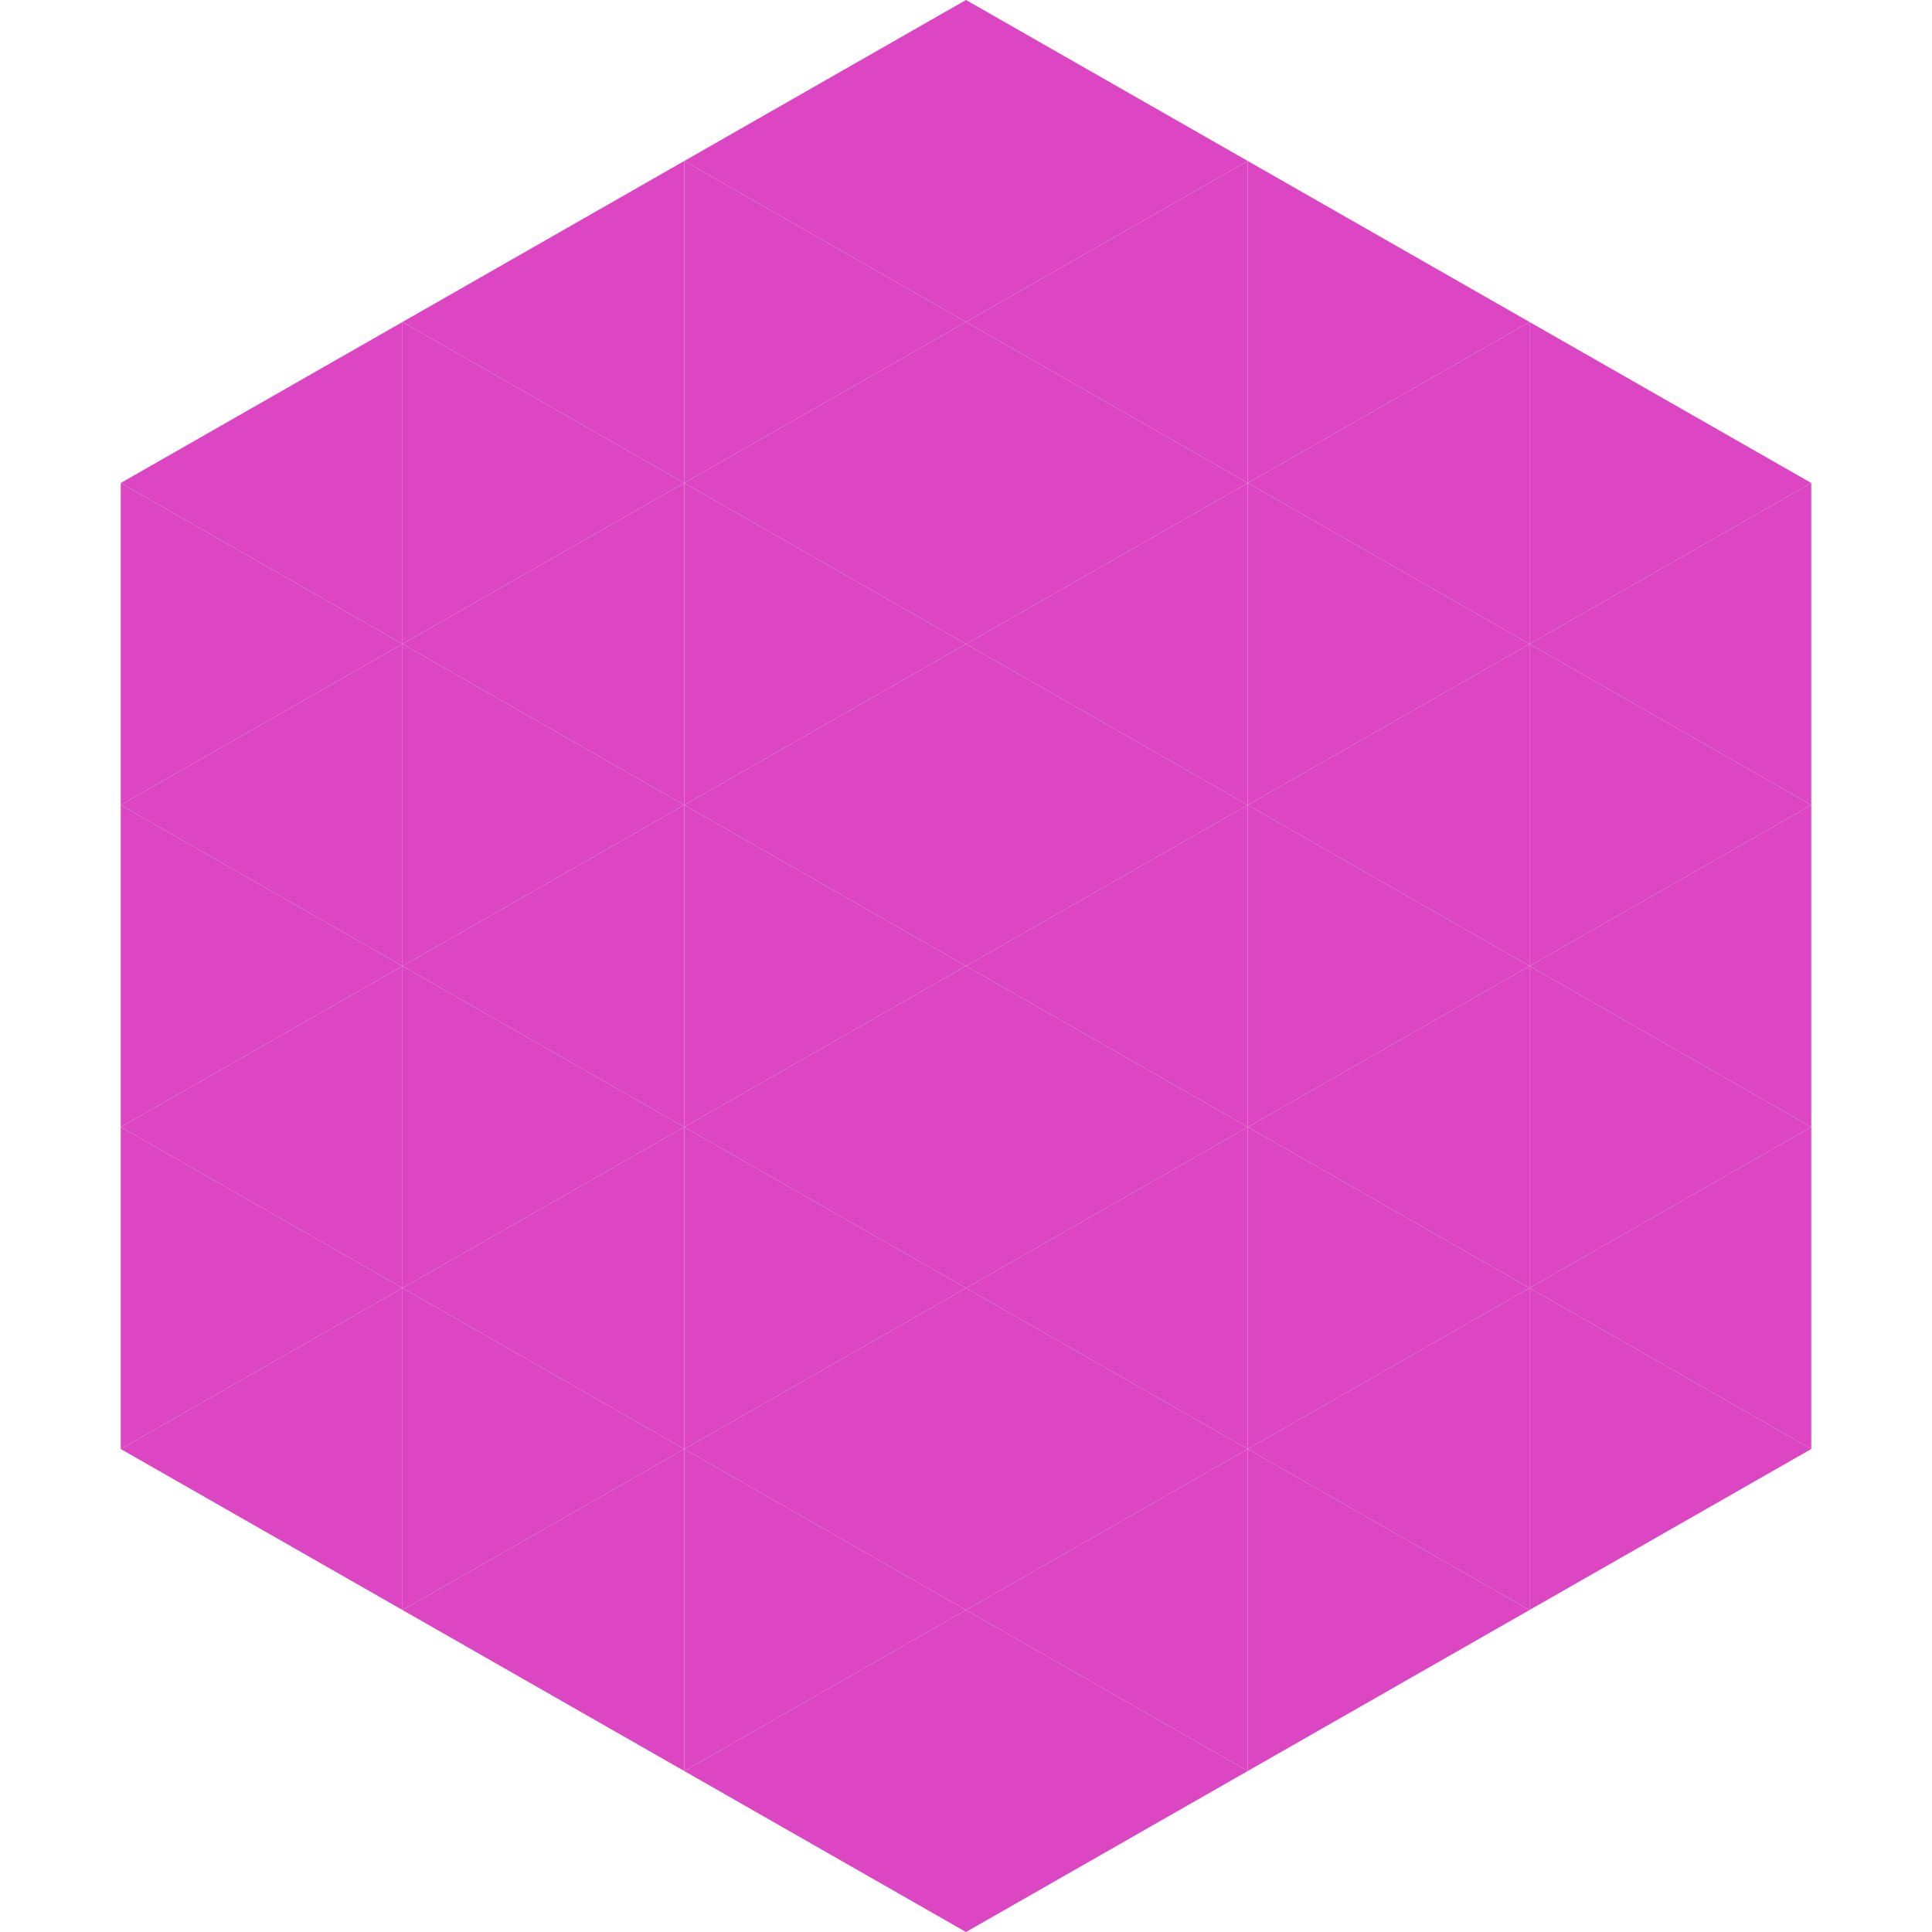 <?xml version="1.0"?>
<!-- Generated by SVGo -->
<svg width="240" height="240"
     xmlns="http://www.w3.org/2000/svg"
     xmlns:xlink="http://www.w3.org/1999/xlink">
<polygon points="50,40 15,60 50,80" style="fill:rgb(220,70,194)" />
<polygon points="190,40 225,60 190,80" style="fill:rgb(220,70,194)" />
<polygon points="15,60 50,80 15,100" style="fill:rgb(220,70,194)" />
<polygon points="225,60 190,80 225,100" style="fill:rgb(220,70,194)" />
<polygon points="50,80 15,100 50,120" style="fill:rgb(220,70,194)" />
<polygon points="190,80 225,100 190,120" style="fill:rgb(220,70,194)" />
<polygon points="15,100 50,120 15,140" style="fill:rgb(220,70,194)" />
<polygon points="225,100 190,120 225,140" style="fill:rgb(220,70,194)" />
<polygon points="50,120 15,140 50,160" style="fill:rgb(220,70,194)" />
<polygon points="190,120 225,140 190,160" style="fill:rgb(220,70,194)" />
<polygon points="15,140 50,160 15,180" style="fill:rgb(220,70,194)" />
<polygon points="225,140 190,160 225,180" style="fill:rgb(220,70,194)" />
<polygon points="50,160 15,180 50,200" style="fill:rgb(220,70,194)" />
<polygon points="190,160 225,180 190,200" style="fill:rgb(220,70,194)" />
<polygon points="15,180 50,200 15,220" style="fill:rgb(255,255,255); fill-opacity:0" />
<polygon points="225,180 190,200 225,220" style="fill:rgb(255,255,255); fill-opacity:0" />
<polygon points="50,0 85,20 50,40" style="fill:rgb(255,255,255); fill-opacity:0" />
<polygon points="190,0 155,20 190,40" style="fill:rgb(255,255,255); fill-opacity:0" />
<polygon points="85,20 50,40 85,60" style="fill:rgb(220,70,194)" />
<polygon points="155,20 190,40 155,60" style="fill:rgb(220,70,194)" />
<polygon points="50,40 85,60 50,80" style="fill:rgb(220,70,194)" />
<polygon points="190,40 155,60 190,80" style="fill:rgb(220,70,194)" />
<polygon points="85,60 50,80 85,100" style="fill:rgb(220,70,194)" />
<polygon points="155,60 190,80 155,100" style="fill:rgb(220,70,194)" />
<polygon points="50,80 85,100 50,120" style="fill:rgb(220,70,194)" />
<polygon points="190,80 155,100 190,120" style="fill:rgb(220,70,194)" />
<polygon points="85,100 50,120 85,140" style="fill:rgb(220,70,194)" />
<polygon points="155,100 190,120 155,140" style="fill:rgb(220,70,194)" />
<polygon points="50,120 85,140 50,160" style="fill:rgb(220,70,194)" />
<polygon points="190,120 155,140 190,160" style="fill:rgb(220,70,194)" />
<polygon points="85,140 50,160 85,180" style="fill:rgb(220,70,194)" />
<polygon points="155,140 190,160 155,180" style="fill:rgb(220,70,194)" />
<polygon points="50,160 85,180 50,200" style="fill:rgb(220,70,194)" />
<polygon points="190,160 155,180 190,200" style="fill:rgb(220,70,194)" />
<polygon points="85,180 50,200 85,220" style="fill:rgb(220,70,194)" />
<polygon points="155,180 190,200 155,220" style="fill:rgb(220,70,194)" />
<polygon points="120,0 85,20 120,40" style="fill:rgb(220,70,194)" />
<polygon points="120,0 155,20 120,40" style="fill:rgb(220,70,194)" />
<polygon points="85,20 120,40 85,60" style="fill:rgb(220,70,194)" />
<polygon points="155,20 120,40 155,60" style="fill:rgb(220,70,194)" />
<polygon points="120,40 85,60 120,80" style="fill:rgb(220,70,194)" />
<polygon points="120,40 155,60 120,80" style="fill:rgb(220,70,194)" />
<polygon points="85,60 120,80 85,100" style="fill:rgb(220,70,194)" />
<polygon points="155,60 120,80 155,100" style="fill:rgb(220,70,194)" />
<polygon points="120,80 85,100 120,120" style="fill:rgb(220,70,194)" />
<polygon points="120,80 155,100 120,120" style="fill:rgb(220,70,194)" />
<polygon points="85,100 120,120 85,140" style="fill:rgb(220,70,194)" />
<polygon points="155,100 120,120 155,140" style="fill:rgb(220,70,194)" />
<polygon points="120,120 85,140 120,160" style="fill:rgb(220,70,194)" />
<polygon points="120,120 155,140 120,160" style="fill:rgb(220,70,194)" />
<polygon points="85,140 120,160 85,180" style="fill:rgb(220,70,194)" />
<polygon points="155,140 120,160 155,180" style="fill:rgb(220,70,194)" />
<polygon points="120,160 85,180 120,200" style="fill:rgb(220,70,194)" />
<polygon points="120,160 155,180 120,200" style="fill:rgb(220,70,194)" />
<polygon points="85,180 120,200 85,220" style="fill:rgb(220,70,194)" />
<polygon points="155,180 120,200 155,220" style="fill:rgb(220,70,194)" />
<polygon points="120,200 85,220 120,240" style="fill:rgb(220,70,194)" />
<polygon points="120,200 155,220 120,240" style="fill:rgb(220,70,194)" />
<polygon points="85,220 120,240 85,260" style="fill:rgb(255,255,255); fill-opacity:0" />
<polygon points="155,220 120,240 155,260" style="fill:rgb(255,255,255); fill-opacity:0" />
</svg>
